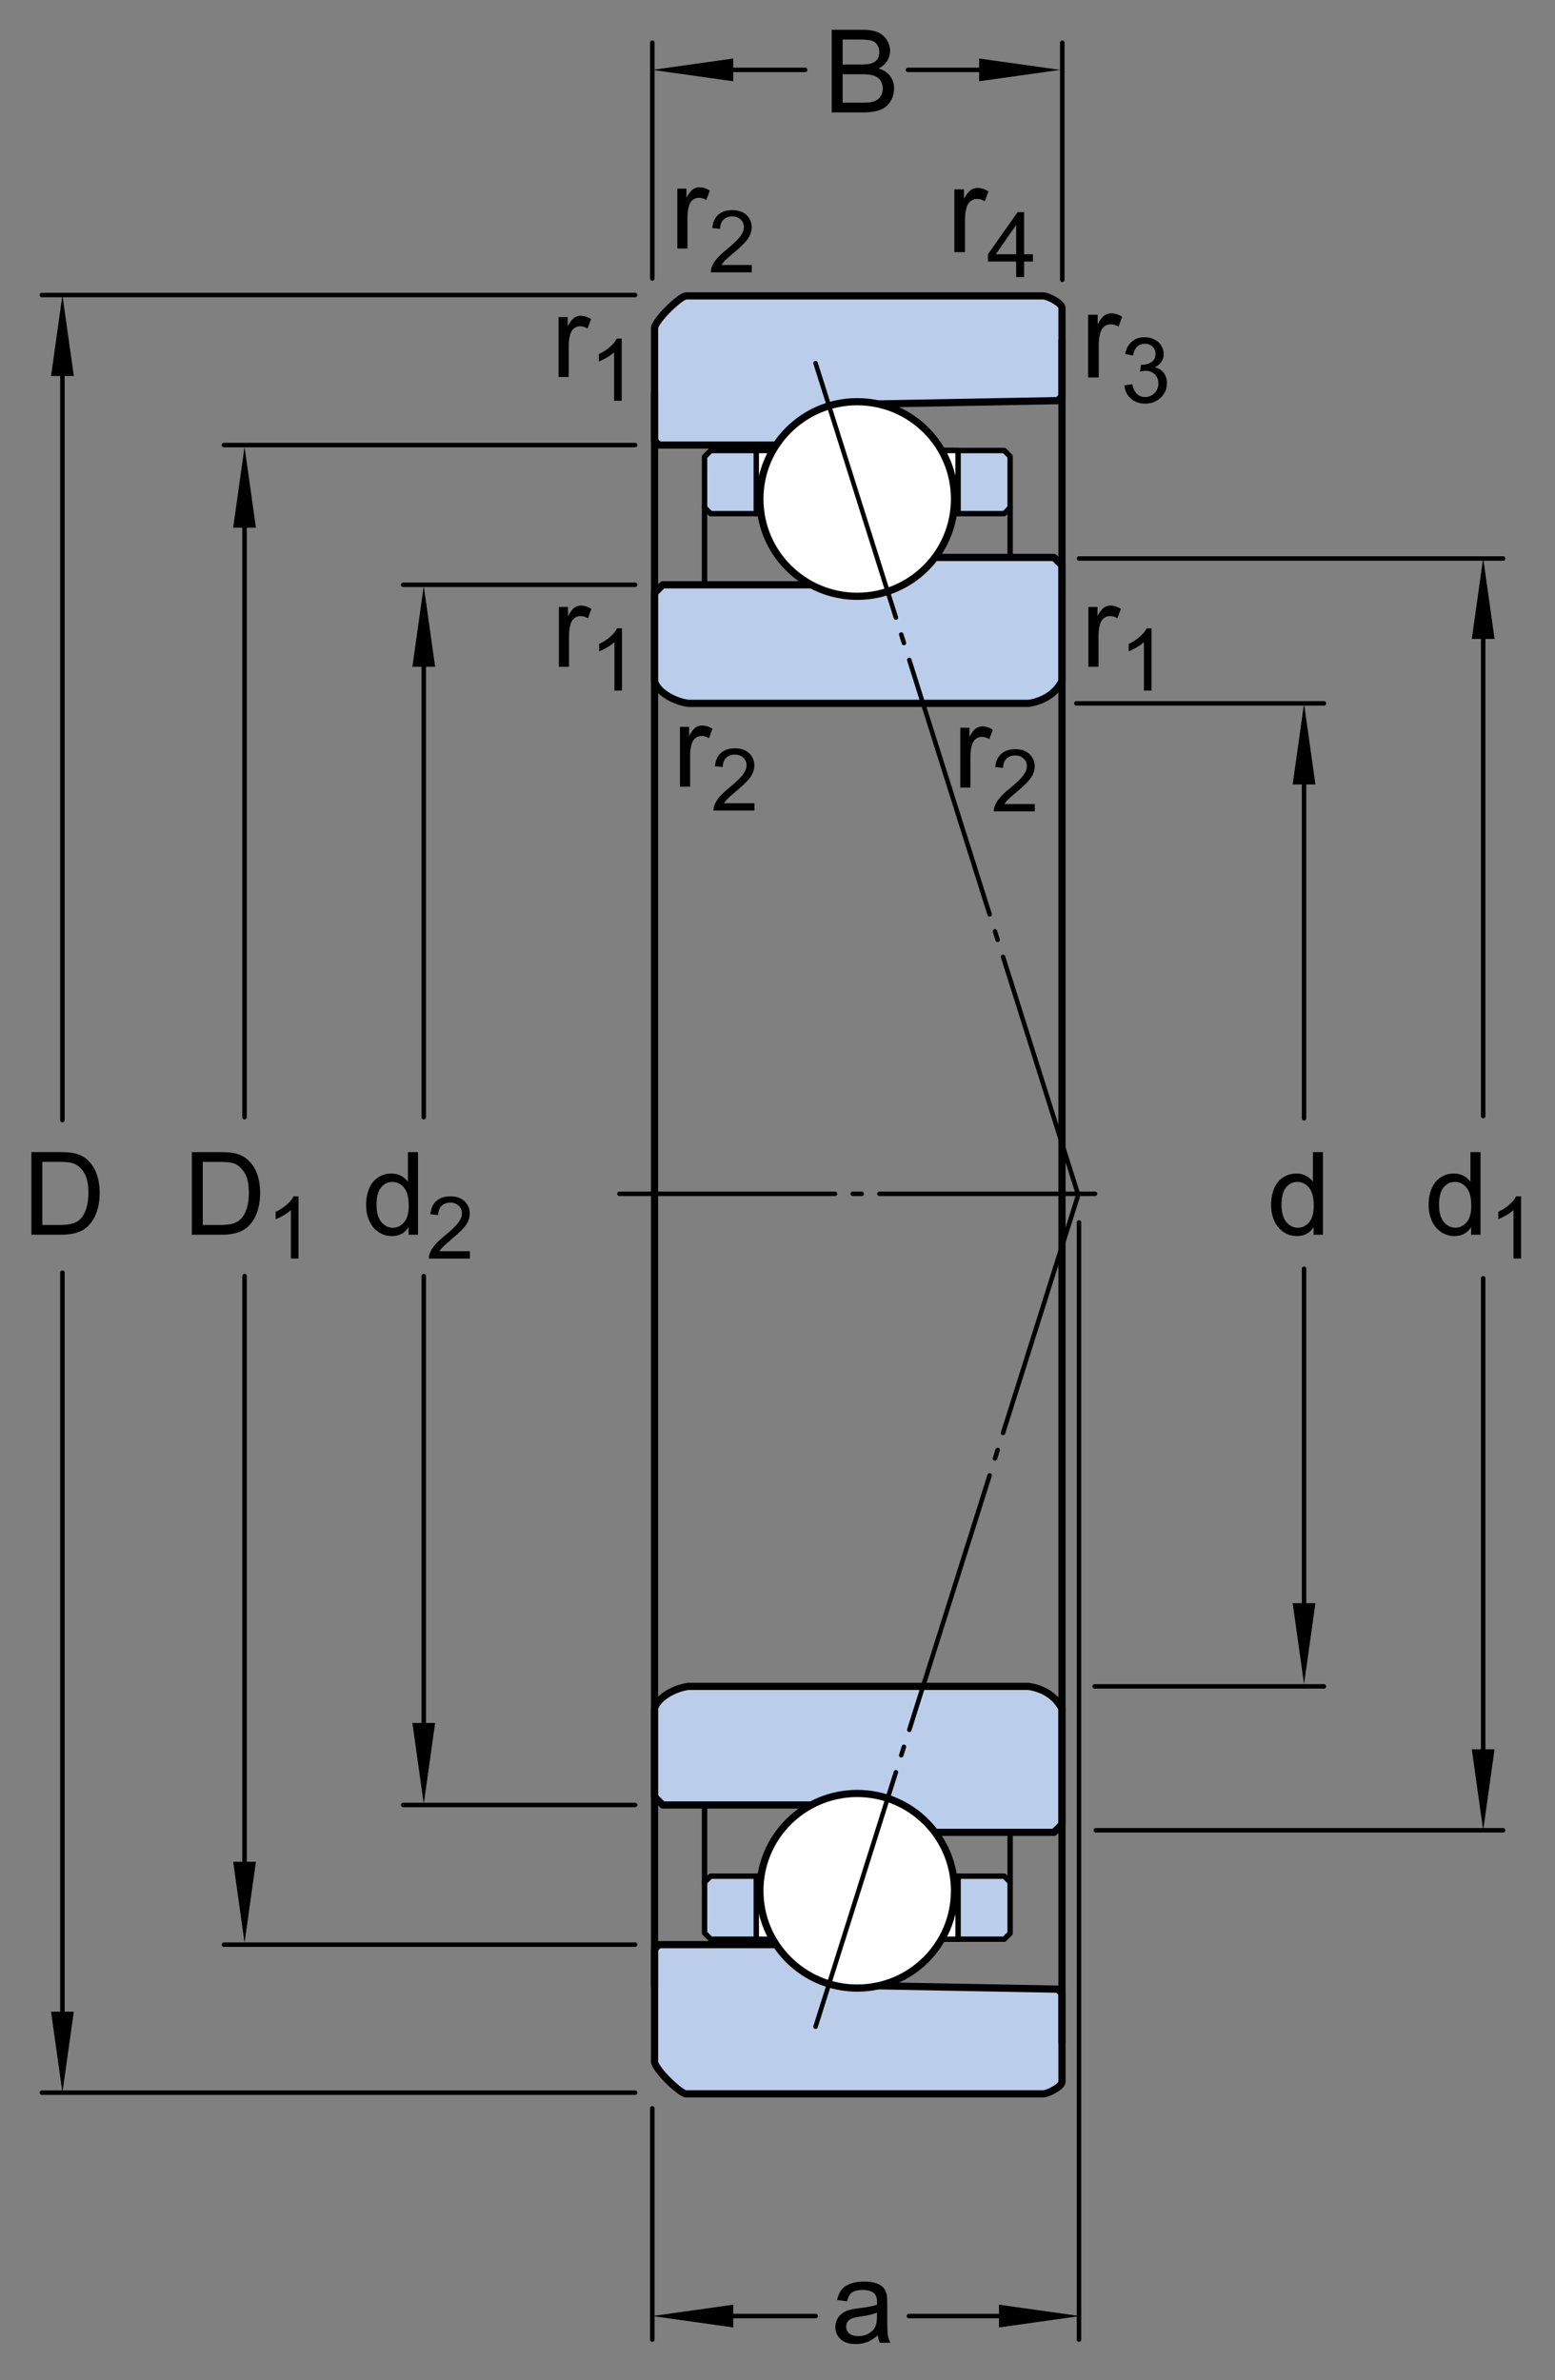 <?xml version="1.0" encoding="utf-8"?>
<!-- Generator: Adobe Illustrator 15.1.0, SVG Export Plug-In . SVG Version: 6.00 Build 0)  -->
<!DOCTYPE svg PUBLIC "-//W3C//DTD SVG 1.1//EN" "http://www.w3.org/Graphics/SVG/1.1/DTD/svg11.dtd">
<svg version="1.1" xmlns="http://www.w3.org/2000/svg" xmlns:xlink="http://www.w3.org/1999/xlink" x="0px" y="0px"
	 width="161.75px" height="247.498px" viewBox="0 0 161.75 247.498" enable-background="new 0 0 161.75 247.498"
	 xml:space="preserve">
<rect x="0" y="0" width="161.75" height="247.498" fill="#808080" stroke="none"/>
<g id="Lager_1">
</g>
<g id="Dimensions">
	
		<line fill="none" stroke="#000000" stroke-width="0.468" stroke-linecap="round" stroke-linejoin="round" stroke-miterlimit="1" x1="94.544" y1="240.829" x2="108.491" y2="240.829"/>
	
		<line fill="none" stroke="#000000" stroke-width="0.468" stroke-linecap="round" stroke-linejoin="round" stroke-miterlimit="1" x1="73.437" y1="240.829" x2="84.842" y2="240.829"/>
	<g>
		<path d="M91.311,242.834c-0.391,0.332-0.767,0.566-1.128,0.703s-0.749,0.205-1.163,0.205c-0.684,0-1.209-0.167-1.576-0.501
			s-0.551-0.761-0.551-1.28c0-0.305,0.069-0.583,0.208-0.835s0.32-0.454,0.545-0.606s0.478-0.268,0.759-0.346
			c0.207-0.055,0.52-0.107,0.938-0.158c0.852-0.102,1.479-0.223,1.881-0.363c0.004-0.145,0.006-0.236,0.006-0.275
			c0-0.43-0.1-0.732-0.299-0.908c-0.27-0.238-0.67-0.357-1.201-0.357c-0.496,0-0.862,0.087-1.099,0.261s-0.411,0.481-0.524,0.923
			l-1.031-0.141c0.094-0.441,0.248-0.798,0.463-1.069s0.525-0.48,0.932-0.627s0.877-0.22,1.412-0.22
			c0.531,0,0.963,0.062,1.295,0.188s0.576,0.282,0.732,0.472s0.266,0.429,0.328,0.718c0.035,0.18,0.053,0.504,0.053,0.973v1.406
			c0,0.98,0.022,1.601,0.067,1.86s0.134,0.509,0.267,0.747h-1.102C91.412,243.383,91.342,243.127,91.311,242.834z M91.223,240.479
			c-0.383,0.156-0.957,0.289-1.723,0.398c-0.434,0.062-0.74,0.133-0.92,0.211s-0.318,0.192-0.416,0.343s-0.146,0.317-0.146,0.501
			c0,0.281,0.106,0.516,0.319,0.703s0.524,0.281,0.935,0.281c0.406,0,0.768-0.089,1.084-0.267s0.549-0.421,0.697-0.729
			c0.113-0.238,0.17-0.59,0.17-1.055V240.479z"/>
	</g>
	
		<line fill="none" stroke="#000000" stroke-width="0.468" stroke-linecap="round" stroke-linejoin="round" stroke-miterlimit="1" x1="67.853" y1="219.238" x2="67.853" y2="243.276"/>
	
		<line fill="none" stroke="#000000" stroke-width="0.468" stroke-linecap="round" stroke-linejoin="round" stroke-miterlimit="1" x1="112.234" y1="127.108" x2="112.234" y2="243.276"/>
	
		<line fill="none" stroke="#000000" stroke-width="0.468" stroke-linecap="round" stroke-linejoin="round" stroke-miterlimit="1" x1="44.079" y1="132.692" x2="44.079" y2="184.068"/>
	
		<line fill="none" stroke="#000000" stroke-width="0.468" stroke-linecap="round" stroke-linejoin="round" stroke-miterlimit="1" x1="44.079" y1="64.241" x2="44.079" y2="116.169"/>
	<g>
		<path d="M42.5,128.391v-0.785c-0.395,0.617-0.975,0.926-1.74,0.926c-0.496,0-0.952-0.137-1.368-0.41s-0.738-0.655-0.967-1.146
			s-0.343-1.054-0.343-1.69c0-0.621,0.104-1.185,0.311-1.69s0.518-0.894,0.932-1.163s0.877-0.404,1.389-0.404
			c0.375,0,0.709,0.079,1.002,0.237s0.531,0.364,0.715,0.618v-3.082h1.049v8.59H42.5z M39.166,125.285
			c0,0.797,0.168,1.393,0.504,1.787s0.732,0.592,1.189,0.592c0.461,0,0.853-0.188,1.175-0.565s0.483-0.952,0.483-1.726
			c0-0.852-0.164-1.477-0.492-1.875s-0.732-0.598-1.213-0.598c-0.469,0-0.86,0.191-1.175,0.574S39.166,124.461,39.166,125.285z"/>
		<path d="M48.876,130.105v0.76h-4.258c-0.006-0.19,0.025-0.373,0.092-0.549c0.108-0.291,0.282-0.576,0.521-0.857
			c0.238-0.281,0.583-0.606,1.035-0.976c0.7-0.574,1.173-1.029,1.419-1.364c0.246-0.336,0.369-0.652,0.369-0.951
			c0-0.314-0.112-0.578-0.336-0.794c-0.225-0.215-0.517-0.323-0.877-0.323c-0.381,0-0.686,0.115-0.914,0.344
			s-0.344,0.545-0.347,0.949l-0.813-0.084c0.056-0.606,0.265-1.068,0.628-1.387c0.363-0.317,0.851-0.477,1.463-0.477
			c0.618,0,1.107,0.171,1.468,0.514c0.36,0.344,0.541,0.768,0.541,1.275c0,0.258-0.053,0.511-0.158,0.76s-0.281,0.512-0.525,0.787
			c-0.245,0.275-0.651,0.653-1.22,1.133c-0.475,0.399-0.779,0.669-0.914,0.812c-0.135,0.142-0.246,0.285-0.334,0.429H48.876z"/>
	</g>
	
		<line fill="none" stroke="#000000" stroke-width="0.468" stroke-linecap="round" stroke-linejoin="round" stroke-miterlimit="1" x1="66.062" y1="60.809" x2="41.938" y2="60.809"/>
	
		<line fill="none" stroke="#000000" stroke-width="0.468" stroke-linecap="round" stroke-linejoin="round" stroke-miterlimit="1" x1="66.062" y1="187.686" x2="41.938" y2="187.686"/>
	
		<line fill="none" stroke="#000000" stroke-width="0.468" stroke-linecap="round" stroke-linejoin="round" stroke-miterlimit="1" x1="6.493" y1="132.335" x2="6.493" y2="211.47"/>
	
		<line fill="none" stroke="#000000" stroke-width="0.468" stroke-linecap="round" stroke-linejoin="round" stroke-miterlimit="1" x1="6.493" y1="36.722" x2="6.493" y2="116.472"/>
	<g>
		<path d="M3.265,128.389v-8.59h2.959c0.668,0,1.178,0.041,1.529,0.123c0.492,0.113,0.912,0.318,1.26,0.615
			c0.453,0.383,0.792,0.872,1.017,1.468s0.337,1.276,0.337,2.042c0,0.652-0.076,1.23-0.229,1.734s-0.348,0.921-0.586,1.251
			s-0.499,0.59-0.782,0.779s-0.625,0.333-1.025,0.431s-0.86,0.146-1.38,0.146H3.265z M4.402,127.375h1.834
			c0.566,0,1.011-0.053,1.333-0.158s0.579-0.254,0.771-0.445c0.27-0.27,0.479-0.632,0.63-1.087s0.226-1.007,0.226-1.655
			c0-0.898-0.147-1.589-0.442-2.071s-0.653-0.806-1.075-0.97c-0.305-0.117-0.795-0.176-1.471-0.176H4.402V127.375z"/>
	</g>
	
		<line fill="none" stroke="#000000" stroke-width="0.468" stroke-linecap="round" stroke-linejoin="round" stroke-miterlimit="1" x1="66.062" y1="30.677" x2="4.354" y2="30.677"/>
	
		<line fill="none" stroke="#000000" stroke-width="0.468" stroke-linecap="round" stroke-linejoin="round" stroke-miterlimit="1" x1="66.062" y1="217.599" x2="4.354" y2="217.599"/>
	
		<line fill="none" stroke="#000000" stroke-width="0.468" stroke-linecap="round" stroke-linejoin="round" stroke-miterlimit="1" x1="94.446" y1="7.268" x2="102.613" y2="7.268"/>
	
		<line fill="none" stroke="#000000" stroke-width="0.468" stroke-linecap="round" stroke-linejoin="round" stroke-miterlimit="1" x1="73.114" y1="7.268" x2="83.75" y2="7.268"/>
	<g>
		<path d="M86.515,11.687v-8.59h3.223c0.656,0,1.183,0.087,1.579,0.261s0.707,0.441,0.932,0.803s0.337,0.739,0.337,1.134
			c0,0.367-0.1,0.713-0.299,1.037s-0.5,0.586-0.902,0.785c0.52,0.152,0.919,0.412,1.198,0.779s0.419,0.801,0.419,1.301
			c0,0.402-0.085,0.776-0.255,1.122s-0.38,0.612-0.63,0.8s-0.563,0.329-0.94,0.425s-0.839,0.144-1.386,0.144H86.515z M87.651,6.707
			h1.857c0.504,0,0.865-0.033,1.084-0.1c0.289-0.086,0.507-0.229,0.653-0.428s0.22-0.449,0.22-0.75c0-0.285-0.068-0.536-0.205-0.753
			s-0.332-0.365-0.586-0.445s-0.689-0.12-1.307-0.12h-1.717V6.707z M87.651,10.673h2.139c0.367,0,0.625-0.014,0.773-0.041
			c0.262-0.047,0.48-0.125,0.656-0.234s0.32-0.269,0.434-0.478s0.17-0.45,0.17-0.724c0-0.32-0.082-0.599-0.246-0.835
			s-0.392-0.402-0.683-0.498s-0.71-0.144-1.257-0.144h-1.986V10.673z"/>
	</g>
	
		<line fill="none" stroke="#000000" stroke-width="0.468" stroke-linecap="round" stroke-linejoin="round" stroke-miterlimit="1" x1="67.853" y1="28.956" x2="67.853" y2="4.441"/>
	
		<line fill="none" stroke="#000000" stroke-width="0.468" stroke-linecap="round" stroke-linejoin="round" stroke-miterlimit="1" x1="110.497" y1="29.099" x2="110.497" y2="4.441"/>
	
		<line fill="none" stroke="#000000" stroke-width="0.468" stroke-linecap="round" stroke-linejoin="round" stroke-miterlimit="1" x1="135.646" y1="131.927" x2="135.646" y2="170.913"/>
	
		<line fill="none" stroke="#000000" stroke-width="0.468" stroke-linecap="round" stroke-linejoin="round" stroke-miterlimit="1" x1="135.646" y1="76.597" x2="135.646" y2="116.282"/>
	<g>
		<path d="M136.637,128.389v-0.785c-0.395,0.617-0.975,0.926-1.74,0.926c-0.496,0-0.952-0.137-1.368-0.41s-0.738-0.655-0.967-1.146
			s-0.343-1.054-0.343-1.69c0-0.621,0.104-1.185,0.311-1.69s0.518-0.894,0.932-1.163s0.877-0.404,1.389-0.404
			c0.375,0,0.709,0.079,1.002,0.237s0.531,0.364,0.715,0.618v-3.082h1.049v8.59H136.637z M133.303,125.283
			c0,0.797,0.168,1.393,0.504,1.787s0.732,0.592,1.189,0.592c0.461,0,0.853-0.188,1.175-0.565s0.483-0.952,0.483-1.726
			c0-0.852-0.164-1.477-0.492-1.875s-0.732-0.598-1.213-0.598c-0.469,0-0.86,0.191-1.175,0.574S133.303,124.459,133.303,125.283z"/>
	</g>
	
		<line fill="none" stroke="#000000" stroke-width="0.468" stroke-linecap="round" stroke-linejoin="round" stroke-miterlimit="1" x1="111.962" y1="73.138" x2="137.714" y2="73.138"/>
	
		<line fill="none" stroke="#000000" stroke-width="0.468" stroke-linecap="round" stroke-linejoin="round" stroke-miterlimit="1" x1="113.869" y1="175.354" x2="137.714" y2="175.354"/>
	
		<line fill="none" stroke="#000000" stroke-width="0.468" stroke-linecap="round" stroke-linejoin="round" stroke-miterlimit="1" x1="154.279" y1="132.917" x2="154.279" y2="186.089"/>
	
		<line fill="none" stroke="#000000" stroke-width="0.468" stroke-linecap="round" stroke-linejoin="round" stroke-miterlimit="1" x1="154.279" y1="63.466" x2="154.279" y2="116.052"/>
	<g>
		<path d="M153.023,128.389v-0.785c-0.395,0.617-0.975,0.926-1.74,0.926c-0.496,0-0.952-0.137-1.368-0.41s-0.738-0.655-0.967-1.146
			s-0.343-1.054-0.343-1.69c0-0.621,0.104-1.185,0.311-1.69s0.518-0.894,0.932-1.163s0.877-0.404,1.389-0.404
			c0.375,0,0.709,0.079,1.002,0.237s0.531,0.364,0.715,0.618v-3.082h1.049v8.59H153.023z M149.689,125.283
			c0,0.797,0.168,1.393,0.504,1.787s0.732,0.592,1.189,0.592c0.461,0,0.853-0.188,1.175-0.565s0.483-0.952,0.483-1.726
			c0-0.852-0.164-1.477-0.492-1.875s-0.732-0.598-1.213-0.598c-0.469,0-0.86,0.191-1.175,0.574S149.689,124.459,149.689,125.283z"/>
		<path d="M158.223,130.863h-0.791v-5.041c-0.191,0.183-0.44,0.364-0.75,0.545c-0.309,0.183-0.586,0.318-0.832,0.409v-0.765
			c0.441-0.208,0.828-0.46,1.16-0.756c0.33-0.296,0.564-0.583,0.703-0.861h0.51V130.863z"/>
	</g>
	
		<line fill="none" stroke="#000000" stroke-width="0.468" stroke-linecap="round" stroke-linejoin="round" stroke-miterlimit="1" x1="112.234" y1="58.074" x2="156.35" y2="58.074"/>
	
		<line fill="none" stroke="#000000" stroke-width="0.468" stroke-linecap="round" stroke-linejoin="round" stroke-miterlimit="1" x1="113.993" y1="190.317" x2="156.35" y2="190.317"/>
	<g>
		<path d="M70.454,25.841v-6.223h0.949v0.943c0.242-0.441,0.466-0.732,0.671-0.873s0.431-0.211,0.677-0.211
			c0.355,0,0.717,0.113,1.084,0.34l-0.363,0.979c-0.258-0.152-0.516-0.229-0.773-0.229c-0.23,0-0.438,0.069-0.621,0.208
			s-0.314,0.331-0.393,0.577c-0.117,0.375-0.176,0.785-0.176,1.23v3.258H70.454z"/>
		<path d="M78.202,27.556v0.76h-4.258c-0.006-0.19,0.025-0.374,0.092-0.549c0.108-0.29,0.282-0.576,0.521-0.857
			c0.238-0.281,0.583-0.606,1.035-0.976c0.7-0.574,1.173-1.029,1.419-1.364s0.369-0.653,0.369-0.952
			c0-0.313-0.112-0.578-0.336-0.793c-0.225-0.215-0.517-0.323-0.877-0.323c-0.381,0-0.686,0.114-0.914,0.343
			s-0.344,0.545-0.347,0.949l-0.813-0.083c0.056-0.606,0.265-1.068,0.628-1.387c0.363-0.317,0.851-0.477,1.463-0.477
			c0.618,0,1.107,0.171,1.468,0.514s0.541,0.768,0.541,1.274c0,0.258-0.053,0.511-0.158,0.76s-0.281,0.511-0.525,0.787
			c-0.245,0.275-0.651,0.653-1.22,1.134c-0.475,0.398-0.779,0.669-0.914,0.811s-0.246,0.285-0.334,0.428H78.202z"/>
	</g>
	<path fill="#BACDEA" stroke="#000000" stroke-width="0.748" stroke-linejoin="round" stroke-miterlimit="3.864" d="
		M81.355,202.21H68.533l-0.447,0.449v11.79c0.346,1.081,2.769,3.275,3.275,3.275c0.505,0,37.175,0,37.175,0
		c0.558-0.046,1.932-0.768,1.932-1.255c0-0.49,0-9.204,0-9.204l-0.431-0.429l-19.759-0.366L81.355,202.21z"/>
	<path fill="#BACDEA" stroke="#000000" stroke-width="0.748" stroke-linejoin="round" stroke-miterlimit="3.864" d="
		M85.431,187.686H68.939l-0.854-0.854v-9.146c0.212-1.016,1.84-2.09,3.498-2.332h35.384c1.056,0.131,2.698,0.722,3.5,2.332V189.7
		l-0.834,0.832H96.719L85.431,187.686z"/>
	<polygon fill="#BACDEA" stroke="#000000" stroke-width="0.561" stroke-linejoin="round" stroke-miterlimit="3.864" points="
		73.287,201.001 73.936,201.646 104.458,201.646 105.073,201.032 105.073,195.71 104.452,195.089 73.913,195.089 73.289,195.71 	"/>
	
		<rect x="78.667" y="195.089" fill="#FFFFFF" stroke="#000000" stroke-width="0.561" stroke-linejoin="round" stroke-miterlimit="3.864" width="20.994" height="6.558"/>
	<path fill="#FFFFFF" stroke="#000000" stroke-width="0.748" stroke-miterlimit="3.864" d="M79.042,196.607
		c0,5.583,4.53,10.117,10.126,10.117c5.591,0,10.119-4.534,10.119-10.117c0-5.593-4.528-10.119-10.119-10.119
		C83.572,186.488,79.042,191.015,79.042,196.607z"/>
	
		<line fill="none" stroke="#000000" stroke-width="0.561" stroke-linejoin="round" stroke-miterlimit="3.864" x1="73.289" y1="195.992" x2="73.289" y2="187.686"/>
	
		<line fill="none" stroke="#000000" stroke-width="0.561" stroke-linejoin="round" stroke-miterlimit="3.864" x1="105.073" y1="195.795" x2="105.073" y2="190.532"/>
	<path fill="#BACDEA" stroke="#000000" stroke-width="0.748" stroke-linejoin="round" stroke-miterlimit="3.864" d="M81.355,46.28
		H68.533l-0.447-0.447V34.042c0.346-1.081,2.769-3.274,3.275-3.274c0.505,0,37.175,0,37.175,0c0.558,0.046,1.932,0.769,1.932,1.255
		c0,0.491,0,9.211,0,9.211l-0.431,0.425l-19.759,0.363L81.355,46.28z"/>
	<path fill="#BACDEA" stroke="#000000" stroke-width="0.748" stroke-linejoin="round" stroke-miterlimit="3.864" d="
		M85.431,60.809H68.939l-0.854,0.851v9.149c0.212,1.013,1.84,2.086,3.498,2.329h35.384c1.056-0.131,2.698-0.722,3.5-2.329V58.79
		l-0.834-0.828H96.719L85.431,60.809z"/>
	<polygon fill="#BACDEA" stroke="#000000" stroke-width="0.561" stroke-linejoin="round" stroke-miterlimit="3.864" points="
		73.287,47.491 73.936,46.845 104.458,46.845 105.073,47.458 105.073,52.785 104.452,53.406 73.913,53.406 73.289,52.781 	"/>
	
		<rect x="78.667" y="46.845" fill="#FFFFFF" stroke="#000000" stroke-width="0.561" stroke-linejoin="round" stroke-miterlimit="3.864" width="20.994" height="6.562"/>
	<path fill="#FFFFFF" stroke="#000000" stroke-width="0.748" stroke-miterlimit="3.864" d="M79.042,51.885
		c0-5.587,4.53-10.115,10.126-10.115c5.591,0,10.119,4.528,10.119,10.115c0,5.592-4.528,10.119-10.119,10.119
		C83.572,62.003,79.042,57.477,79.042,51.885z"/>
	
		<line fill="none" stroke="#000000" stroke-width="0.561" stroke-linejoin="round" stroke-miterlimit="3.864" x1="73.289" y1="52.5" x2="73.289" y2="60.809"/>
	
		<line fill="none" stroke="#000000" stroke-width="0.561" stroke-linejoin="round" stroke-miterlimit="3.864" x1="105.073" y1="52.698" x2="105.073" y2="57.962"/>
	
		<line fill="none" stroke="#000000" stroke-width="0.468" stroke-linecap="round" stroke-miterlimit="1" stroke-dasharray="22.421,1.85,0.925,1.85" x1="64.434" y1="124.136" x2="114.19" y2="124.136"/>
	<g>
		<g>
			<path fill="none" stroke="#000000" stroke-width="0.785" stroke-linecap="round" stroke-miterlimit="1" d="M111.164,124.398"/>
			<path fill="none" stroke="#000000" stroke-width="0.785" stroke-linecap="round" stroke-miterlimit="1" d="M78.316,209.146"/>
			<path fill="none" stroke="#000000" stroke-width="0.785" stroke-linecap="round" stroke-miterlimit="1" d="M111.164,124.398"/>
		</g>
		
			<line fill="none" stroke="#000000" stroke-width="0.468" stroke-linecap="round" stroke-miterlimit="1" stroke-dasharray="27.746,1.85,0.925,1.85" x1="84.832" y1="37.76" x2="112.156" y2="124.248"/>
		
			<line fill="none" stroke="#000000" stroke-width="0.468" stroke-linecap="round" stroke-miterlimit="1" stroke-dasharray="27.746,1.85,0.925,1.85" x1="84.832" y1="210.739" x2="112.156" y2="124.248"/>
	</g>
	
		<line fill="none" stroke="#000000" stroke-width="0.748" stroke-linejoin="round" stroke-miterlimit="3.864" x1="68.086" y1="40.796" x2="68.086" y2="206.629"/>
	
		<line fill="none" stroke="#000000" stroke-width="0.748" stroke-linejoin="round" stroke-miterlimit="3.864" x1="110.468" y1="35.292" x2="110.468" y2="212.494"/>
	<g>
		<path d="M113.183,39.255v-6.528h0.996v0.99c0.254-0.463,0.488-0.769,0.703-0.916c0.216-0.147,0.452-0.221,0.71-0.221
			c0.373,0,0.752,0.119,1.138,0.356l-0.381,1.026c-0.271-0.16-0.541-0.24-0.812-0.24c-0.242,0-0.459,0.073-0.651,0.218
			c-0.193,0.146-0.33,0.348-0.412,0.605c-0.123,0.394-0.185,0.824-0.185,1.291v3.417H113.183z"/>
		<path d="M116.954,40.067l0.83-0.11c0.095,0.47,0.257,0.809,0.486,1.016c0.229,0.208,0.508,0.312,0.837,0.312
			c0.39,0,0.72-0.135,0.988-0.406s0.403-0.605,0.403-1.005c0-0.381-0.124-0.695-0.373-0.943s-0.565-0.371-0.95-0.371
			c-0.156,0-0.352,0.031-0.585,0.092l0.092-0.729c0.056,0.006,0.1,0.009,0.134,0.009c0.354,0,0.672-0.092,0.954-0.277
			c0.283-0.184,0.425-0.468,0.425-0.853c0-0.304-0.104-0.556-0.31-0.756c-0.206-0.2-0.472-0.299-0.797-0.299
			c-0.323,0-0.592,0.101-0.807,0.304c-0.216,0.203-0.354,0.507-0.415,0.913l-0.83-0.147c0.102-0.556,0.332-0.987,0.691-1.293
			s0.807-0.459,1.342-0.459c0.368,0,0.708,0.08,1.019,0.238s0.548,0.374,0.712,0.647c0.165,0.273,0.247,0.564,0.247,0.872
			c0,0.292-0.078,0.558-0.235,0.797c-0.156,0.24-0.389,0.43-0.696,0.572c0.399,0.092,0.71,0.283,0.932,0.574
			c0.221,0.291,0.332,0.654,0.332,1.09c0,0.59-0.216,1.09-0.646,1.5c-0.431,0.41-0.975,0.615-1.632,0.615
			c-0.594,0-1.086-0.176-1.478-0.53S117.01,40.629,116.954,40.067z"/>
	</g>
	<g>
		<path d="M99.273,26.218V19.69h0.996v0.99c0.254-0.463,0.488-0.769,0.703-0.916c0.216-0.147,0.452-0.221,0.71-0.221
			c0.373,0,0.752,0.119,1.138,0.356l-0.381,1.026c-0.271-0.16-0.541-0.24-0.812-0.24c-0.242,0-0.459,0.073-0.651,0.218
			c-0.193,0.146-0.33,0.348-0.412,0.605c-0.123,0.394-0.185,0.824-0.185,1.291v3.417H99.273z"/>
		<path d="M105.7,28.814v-1.618h-2.932v-0.761l3.084-4.379h0.678v4.379h0.912v0.761h-0.912v1.618H105.7z M105.7,26.435v-3.047
			l-2.116,3.047H105.7z"/>
	</g>
	<g>
		<path d="M113.212,69.334v-6.223h0.949v0.943c0.242-0.441,0.466-0.732,0.671-0.873s0.431-0.211,0.677-0.211
			c0.355,0,0.717,0.113,1.084,0.34l-0.363,0.979c-0.258-0.152-0.516-0.229-0.773-0.229c-0.23,0-0.438,0.069-0.621,0.208
			s-0.314,0.331-0.393,0.577c-0.117,0.375-0.176,0.785-0.176,1.23v3.258H113.212z"/>
		<path d="M119.782,71.809h-0.791v-5.041c-0.191,0.182-0.44,0.363-0.75,0.545c-0.309,0.182-0.586,0.318-0.832,0.409v-0.765
			c0.441-0.208,0.828-0.46,1.16-0.756c0.33-0.296,0.564-0.583,0.703-0.861h0.51V71.809z"/>
	</g>
	<g>
		<path d="M99.889,81.896v-6.223h0.949v0.943c0.242-0.441,0.467-0.732,0.672-0.873s0.43-0.211,0.676-0.211
			c0.355,0,0.717,0.113,1.084,0.34l-0.363,0.979c-0.258-0.152-0.516-0.229-0.773-0.229c-0.23,0-0.438,0.069-0.621,0.208
			s-0.314,0.331-0.393,0.577c-0.117,0.375-0.176,0.785-0.176,1.23v3.258H99.889z"/>
		<path d="M107.637,83.61v0.76h-4.259c-0.006-0.19,0.024-0.374,0.093-0.549c0.107-0.29,0.281-0.576,0.521-0.857
			c0.238-0.281,0.583-0.606,1.034-0.976c0.7-0.574,1.174-1.029,1.42-1.364s0.369-0.653,0.369-0.952c0-0.313-0.112-0.578-0.336-0.793
			c-0.225-0.215-0.517-0.323-0.877-0.323c-0.381,0-0.686,0.114-0.914,0.343s-0.345,0.545-0.348,0.949l-0.812-0.083
			c0.056-0.606,0.265-1.068,0.629-1.387c0.362-0.317,0.851-0.477,1.463-0.477c0.618,0,1.107,0.171,1.468,0.514
			s0.54,0.768,0.54,1.274c0,0.258-0.053,0.511-0.158,0.76s-0.28,0.511-0.524,0.787c-0.245,0.275-0.651,0.653-1.22,1.134
			c-0.475,0.398-0.779,0.669-0.914,0.811s-0.246,0.285-0.334,0.428H107.637z"/>
	</g>
	<g>
		<path d="M58.135,69.334v-6.223h0.949v0.943c0.242-0.441,0.466-0.732,0.671-0.873s0.431-0.211,0.677-0.211
			c0.355,0,0.717,0.113,1.084,0.34l-0.363,0.979c-0.258-0.152-0.516-0.229-0.773-0.229c-0.23,0-0.438,0.069-0.621,0.208
			s-0.314,0.331-0.393,0.577c-0.117,0.375-0.176,0.785-0.176,1.23v3.258H58.135z"/>
		<path d="M64.705,71.809h-0.791v-5.041c-0.19,0.182-0.44,0.363-0.75,0.545s-0.586,0.318-0.833,0.409v-0.765
			c0.442-0.208,0.829-0.46,1.16-0.756s0.565-0.583,0.703-0.861h0.51V71.809z"/>
	</g>
	<g>
		<path d="M70.729,81.804v-6.223h0.949v0.943c0.242-0.441,0.466-0.732,0.671-0.873s0.431-0.211,0.677-0.211
			c0.355,0,0.717,0.113,1.084,0.34l-0.363,0.979c-0.258-0.152-0.516-0.229-0.773-0.229c-0.23,0-0.438,0.069-0.621,0.208
			s-0.314,0.331-0.393,0.577c-0.117,0.375-0.176,0.785-0.176,1.23v3.258H70.729z"/>
		<path d="M78.477,83.519v0.76h-4.258c-0.006-0.19,0.025-0.374,0.092-0.549c0.108-0.29,0.282-0.576,0.521-0.857
			c0.238-0.281,0.583-0.606,1.035-0.976c0.7-0.574,1.173-1.029,1.419-1.364s0.369-0.653,0.369-0.952
			c0-0.313-0.112-0.578-0.336-0.793c-0.225-0.215-0.517-0.323-0.877-0.323c-0.381,0-0.686,0.114-0.914,0.343
			s-0.344,0.545-0.347,0.949l-0.813-0.083c0.056-0.606,0.265-1.068,0.628-1.387c0.363-0.317,0.851-0.477,1.463-0.477
			c0.618,0,1.107,0.171,1.468,0.514s0.541,0.768,0.541,1.274c0,0.258-0.053,0.511-0.158,0.76s-0.281,0.511-0.525,0.787
			c-0.245,0.275-0.651,0.653-1.22,1.134c-0.475,0.398-0.779,0.669-0.914,0.811s-0.246,0.285-0.334,0.428H78.477z"/>
	</g>
	<g>
		<path d="M58.101,39.199v-6.223h0.949v0.943c0.242-0.441,0.466-0.732,0.671-0.873s0.431-0.211,0.677-0.211
			c0.355,0,0.717,0.113,1.084,0.34l-0.363,0.979c-0.258-0.152-0.516-0.229-0.773-0.229c-0.23,0-0.438,0.069-0.621,0.208
			s-0.314,0.331-0.393,0.577c-0.117,0.375-0.176,0.785-0.176,1.23v3.258H58.101z"/>
		<path d="M64.67,41.674h-0.791v-5.041c-0.19,0.182-0.44,0.363-0.75,0.545s-0.586,0.318-0.833,0.409v-0.765
			c0.442-0.208,0.829-0.46,1.16-0.756s0.565-0.583,0.703-0.861h0.51V41.674z"/>
	</g>
	
		<path fill="none" stroke="#000000" stroke-width="0.471" stroke-linecap="round" stroke-linejoin="round" stroke-miterlimit="1" stroke-dasharray="28.38,1.871,0.935,1.871" d="
		M124.217,124.208"/>
	
		<path fill="none" stroke="#000000" stroke-width="0.471" stroke-linecap="round" stroke-linejoin="round" stroke-miterlimit="1" stroke-dasharray="28.38,1.871,0.935,1.871" d="
		M64.905,124.208"/>
	<polygon points="101.849,6.084 110.267,7.268 101.849,8.451 	"/>
	<polygon points="76.272,8.451 67.853,7.268 76.272,6.084 	"/>
	<polygon points="5.311,39.096 6.493,30.677 7.678,39.096 	"/>
	<polygon points="42.896,69.334 44.079,60.916 45.263,69.334 	"/>
	<polygon points="134.462,81.571 135.646,73.152 136.829,81.571 	"/>
	<polygon points="153.096,66.438 154.279,58.019 155.463,66.438 	"/>
	<polygon points="136.829,166.704 135.646,175.122 134.462,166.704 	"/>
	<polygon points="155.463,181.899 154.279,190.317 153.096,181.899 	"/>
	<polygon points="103.916,239.646 112.334,240.829 103.916,242.013 	"/>
	<polygon points="76.272,242.013 67.853,240.829 76.272,239.646 	"/>
	<polygon points="45.263,179.159 44.079,187.577 42.896,179.159 	"/>
	<polygon points="7.678,209.181 6.493,217.599 5.311,209.181 	"/>
	
		<line fill="none" stroke="#000000" stroke-width="0.468" stroke-linecap="round" stroke-linejoin="round" stroke-miterlimit="1" x1="25.438" y1="132.692" x2="25.438" y2="199.802"/>
	
		<line fill="none" stroke="#000000" stroke-width="0.468" stroke-linecap="round" stroke-linejoin="round" stroke-miterlimit="1" x1="25.438" y1="51.091" x2="25.438" y2="116.169"/>
	<g>
		<path d="M19.956,128.391v-8.59h2.959c0.668,0,1.178,0.041,1.529,0.123c0.492,0.113,0.912,0.318,1.26,0.615
			c0.453,0.383,0.792,0.872,1.017,1.468s0.337,1.276,0.337,2.042c0,0.652-0.076,1.23-0.229,1.734s-0.348,0.921-0.586,1.251
			s-0.499,0.59-0.782,0.779s-0.625,0.333-1.025,0.431s-0.86,0.146-1.38,0.146H19.956z M21.092,127.377h1.834
			c0.566,0,1.011-0.053,1.333-0.158s0.579-0.254,0.771-0.445c0.27-0.27,0.479-0.632,0.63-1.087s0.226-1.007,0.226-1.655
			c0-0.898-0.147-1.589-0.442-2.071s-0.653-0.806-1.075-0.97c-0.305-0.117-0.795-0.176-1.471-0.176h-1.805V127.377z"/>
		<path d="M31.049,130.865h-0.791v-5.041c-0.19,0.183-0.44,0.364-0.75,0.545c-0.309,0.183-0.586,0.318-0.833,0.409v-0.765
			c0.442-0.208,0.829-0.46,1.16-0.756s0.565-0.583,0.703-0.861h0.51V130.865z"/>
	</g>
	
		<line fill="none" stroke="#000000" stroke-width="0.468" stroke-linecap="round" stroke-linejoin="round" stroke-miterlimit="1" x1="66.062" y1="46.28" x2="23.297" y2="46.28"/>
	
		<line fill="none" stroke="#000000" stroke-width="0.468" stroke-linecap="round" stroke-linejoin="round" stroke-miterlimit="1" x1="66.062" y1="202.21" x2="23.297" y2="202.21"/>
	<polygon points="24.254,54.873 25.438,46.454 26.621,54.873 	"/>
	<polygon points="26.621,193.593 25.438,202.011 24.254,193.593 	"/>
</g>
</svg>
